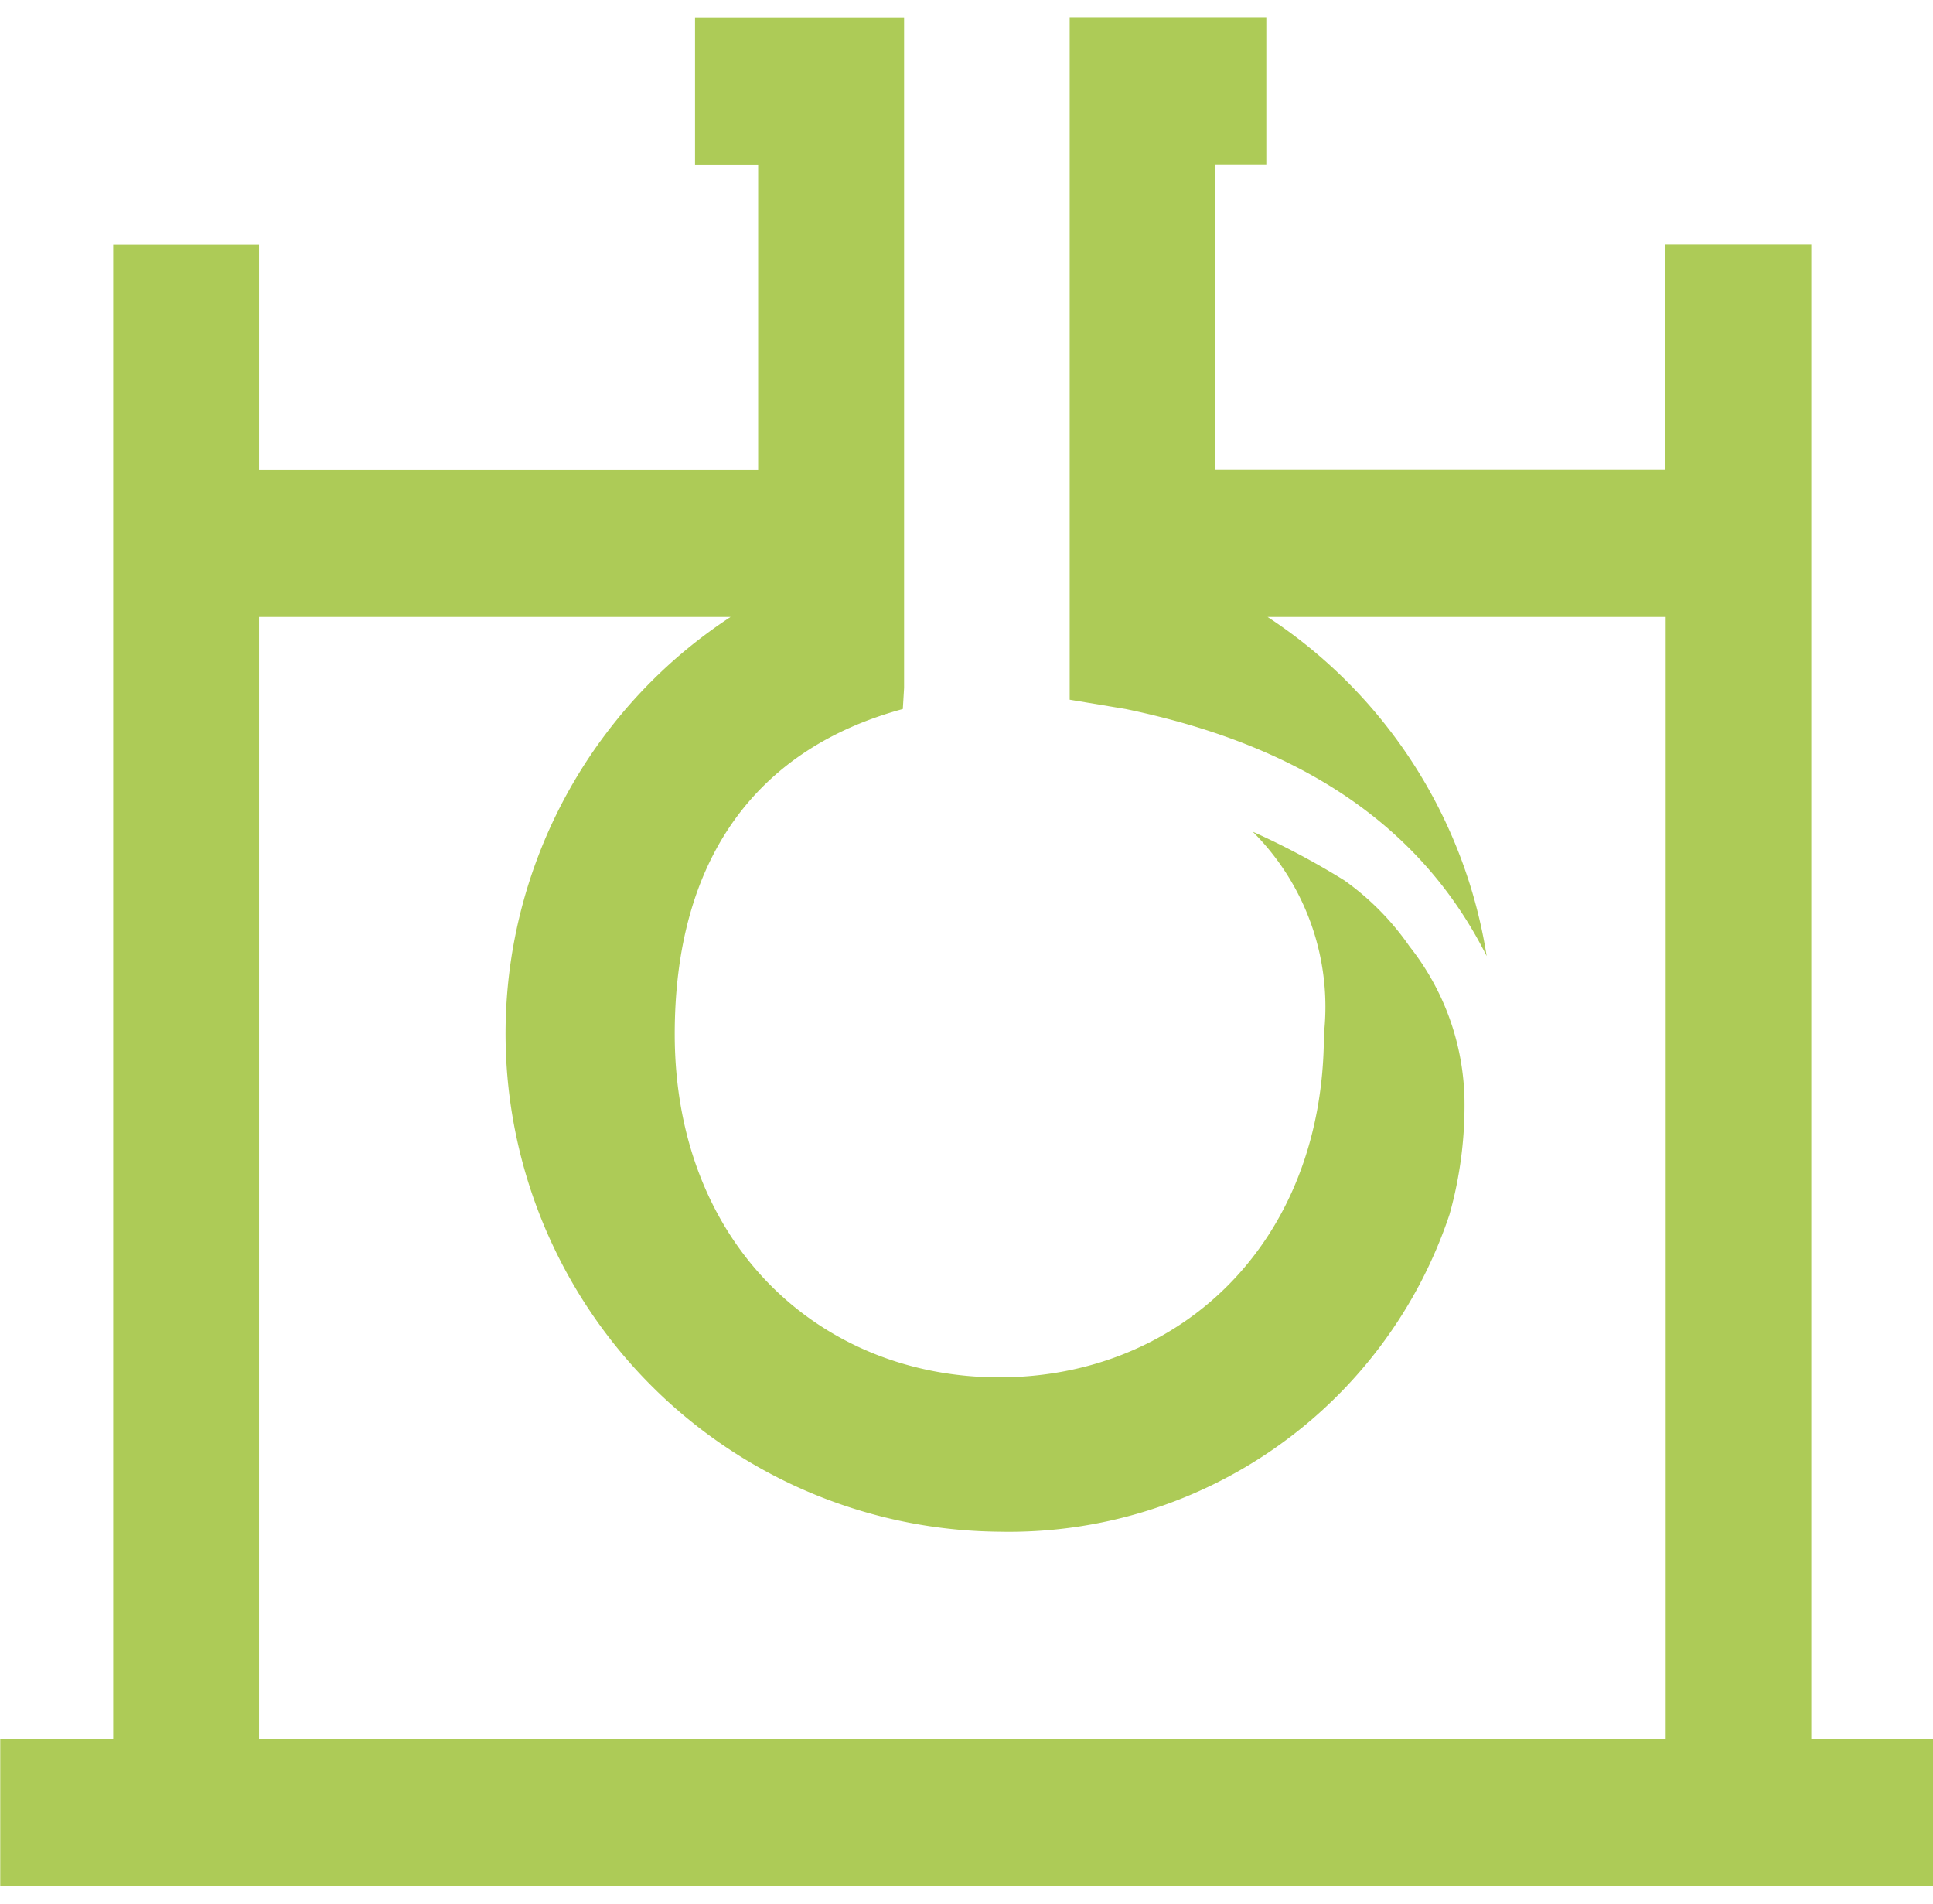 <svg xmlns="http://www.w3.org/2000/svg" width="65" height="64" viewBox="0 0 41.406 40">
  <defs>
    <style>
      .cls-1 {
        fill: #adcb57;
        fill-rule: evenodd;
      }
    </style>
  </defs>
  <path id="analyse.svg" class="cls-1" d="M377.174,168.856v-32h-3.126v4.825h-9.637v-6.542H365.5v-3.151h-4.212V146.6l1.2,0.2c3.376,0.7,6.2,2.238,7.732,5.291a10.661,10.661,0,0,0-4.693-7.263h8.528v24.02H343.924v-24.02h10.1a10.669,10.669,0,0,0,5.753,19.591,9.951,9.951,0,0,0,9.647-6.793,8.609,8.609,0,0,0,.32-2.519,5.45,5.45,0,0,0-1.176-3.222,5.728,5.728,0,0,0-1.4-1.417,16.707,16.707,0,0,0-1.959-1.041,5.3,5.3,0,0,1,1.525,4.335c0,4.5-3.113,7.351-6.953,7.351s-6.953-2.85-6.953-7.351c0-3.741,1.741-6.108,4.886-6.962,0,0,.027-0.446.027-0.455,0.084-.022-0.085.021,0,0V131.991h-4.478v3.151h1.352v6.542H343.924v-4.825H340.8v32H338.38v3.152h41.409v-3.152h-2.615Z" transform="translate(-338.375 -132)"/>
</svg>
